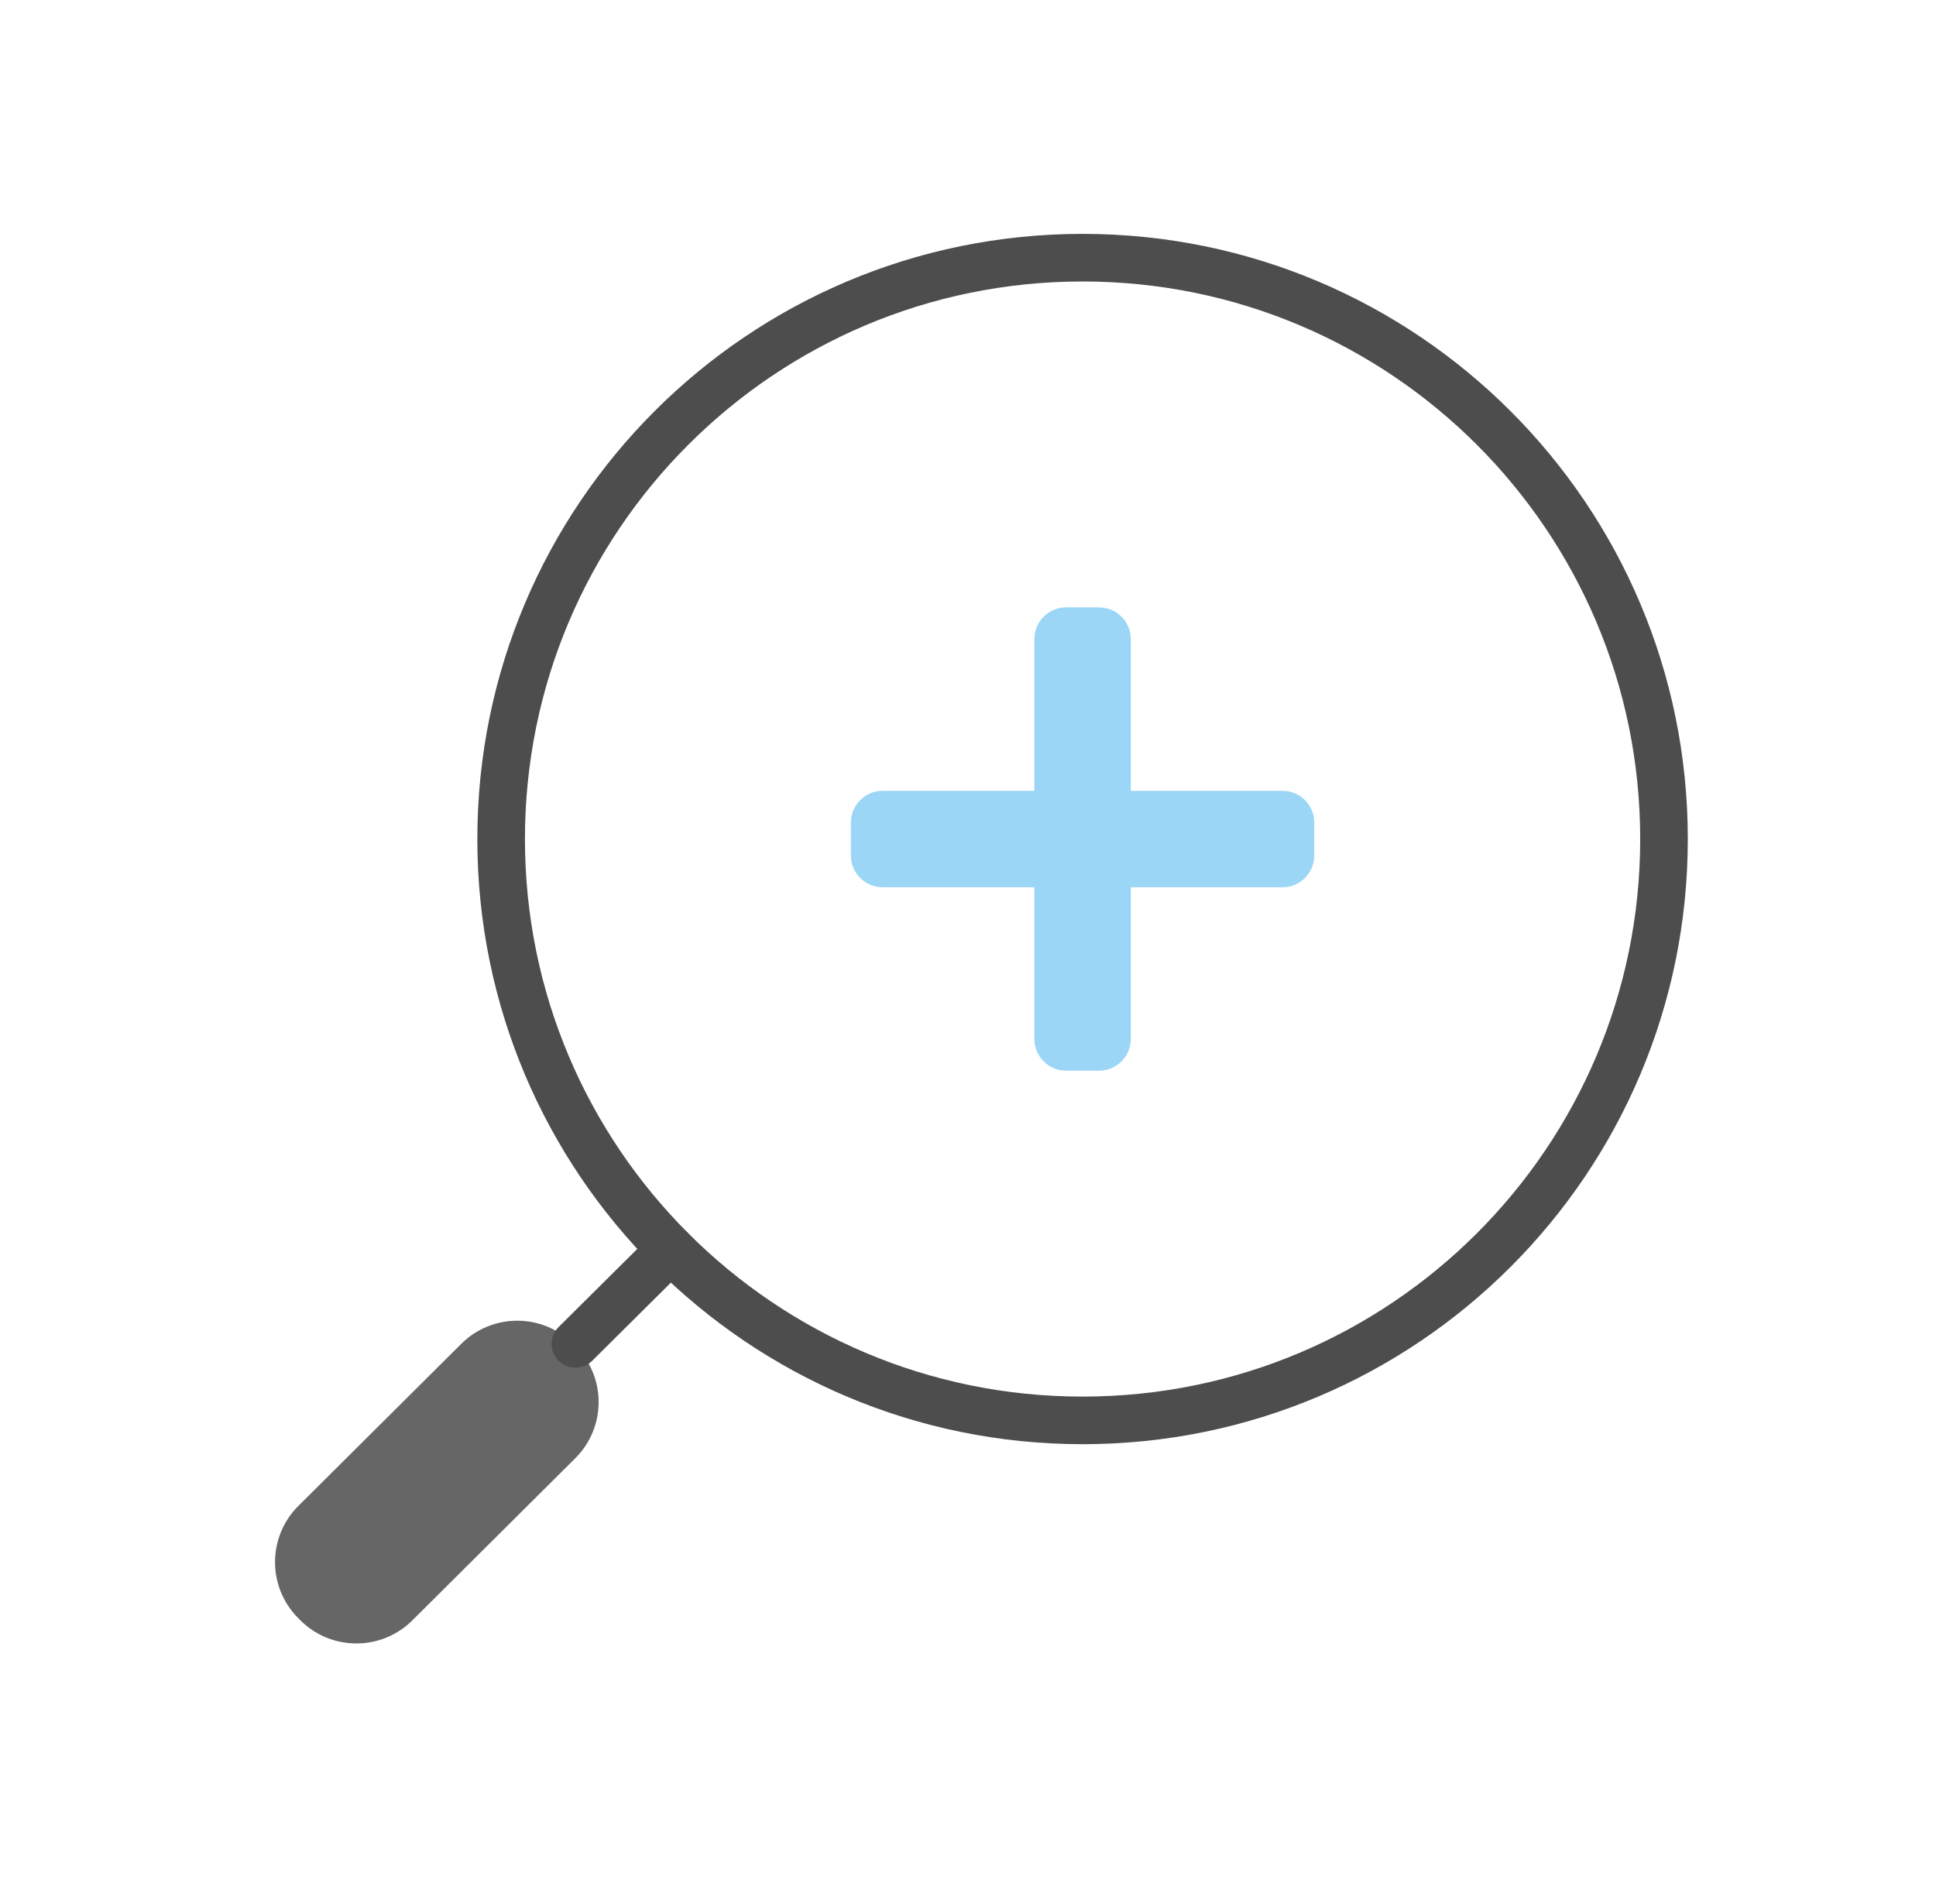 <svg width="61" height="60" viewBox="0 0 61 60" fill="none" xmlns="http://www.w3.org/2000/svg">
<g clip-path="url(#clip0_1038_886)">
<path d="M34.11 44.76C44.228 44.76 52.43 36.558 52.43 26.44C52.43 16.322 44.228 8.12 34.11 8.12C23.992 8.12 15.79 16.322 15.79 26.44C15.79 36.558 23.992 44.76 34.11 44.76Z" stroke="#4D4D4D" stroke-width="1.5" stroke-linecap="round" stroke-linejoin="round"/>
<path d="M18.134 42.419L18.07 42.355C17.096 41.376 15.513 41.373 14.535 42.346L9.403 47.453C8.424 48.427 8.42 50.01 9.394 50.989L9.457 51.053C10.431 52.031 12.014 52.035 12.993 51.061L18.125 45.954C19.104 44.98 19.108 43.398 18.134 42.419Z" fill="#666666"/>
<path d="M18.13 42.35L21.13 39.37" stroke="#4D4D4D" stroke-width="1.5" stroke-linecap="round" stroke-linejoin="round"/>
<path d="M34.63 19.14H33.59C33.038 19.14 32.59 19.588 32.59 20.14V32.74C32.59 33.292 33.038 33.74 33.59 33.74H34.63C35.182 33.74 35.63 33.292 35.63 32.74V20.14C35.63 19.588 35.182 19.14 34.63 19.14Z" fill="#9CD6F7"/>
<path d="M41.41 26.96V25.92C41.41 25.368 40.962 24.92 40.41 24.92H27.81C27.258 24.92 26.81 25.368 26.81 25.92V26.96C26.81 27.512 27.258 27.96 27.81 27.96H40.41C40.962 27.96 41.41 27.512 41.41 26.96Z" fill="#9CD6F7"/>
</g>
<defs>
<clipPath id="clip0_1038_886">
<rect width="60" height="60" fill="white" transform="translate(0.5)"/>
</clipPath>
</defs>
</svg>
